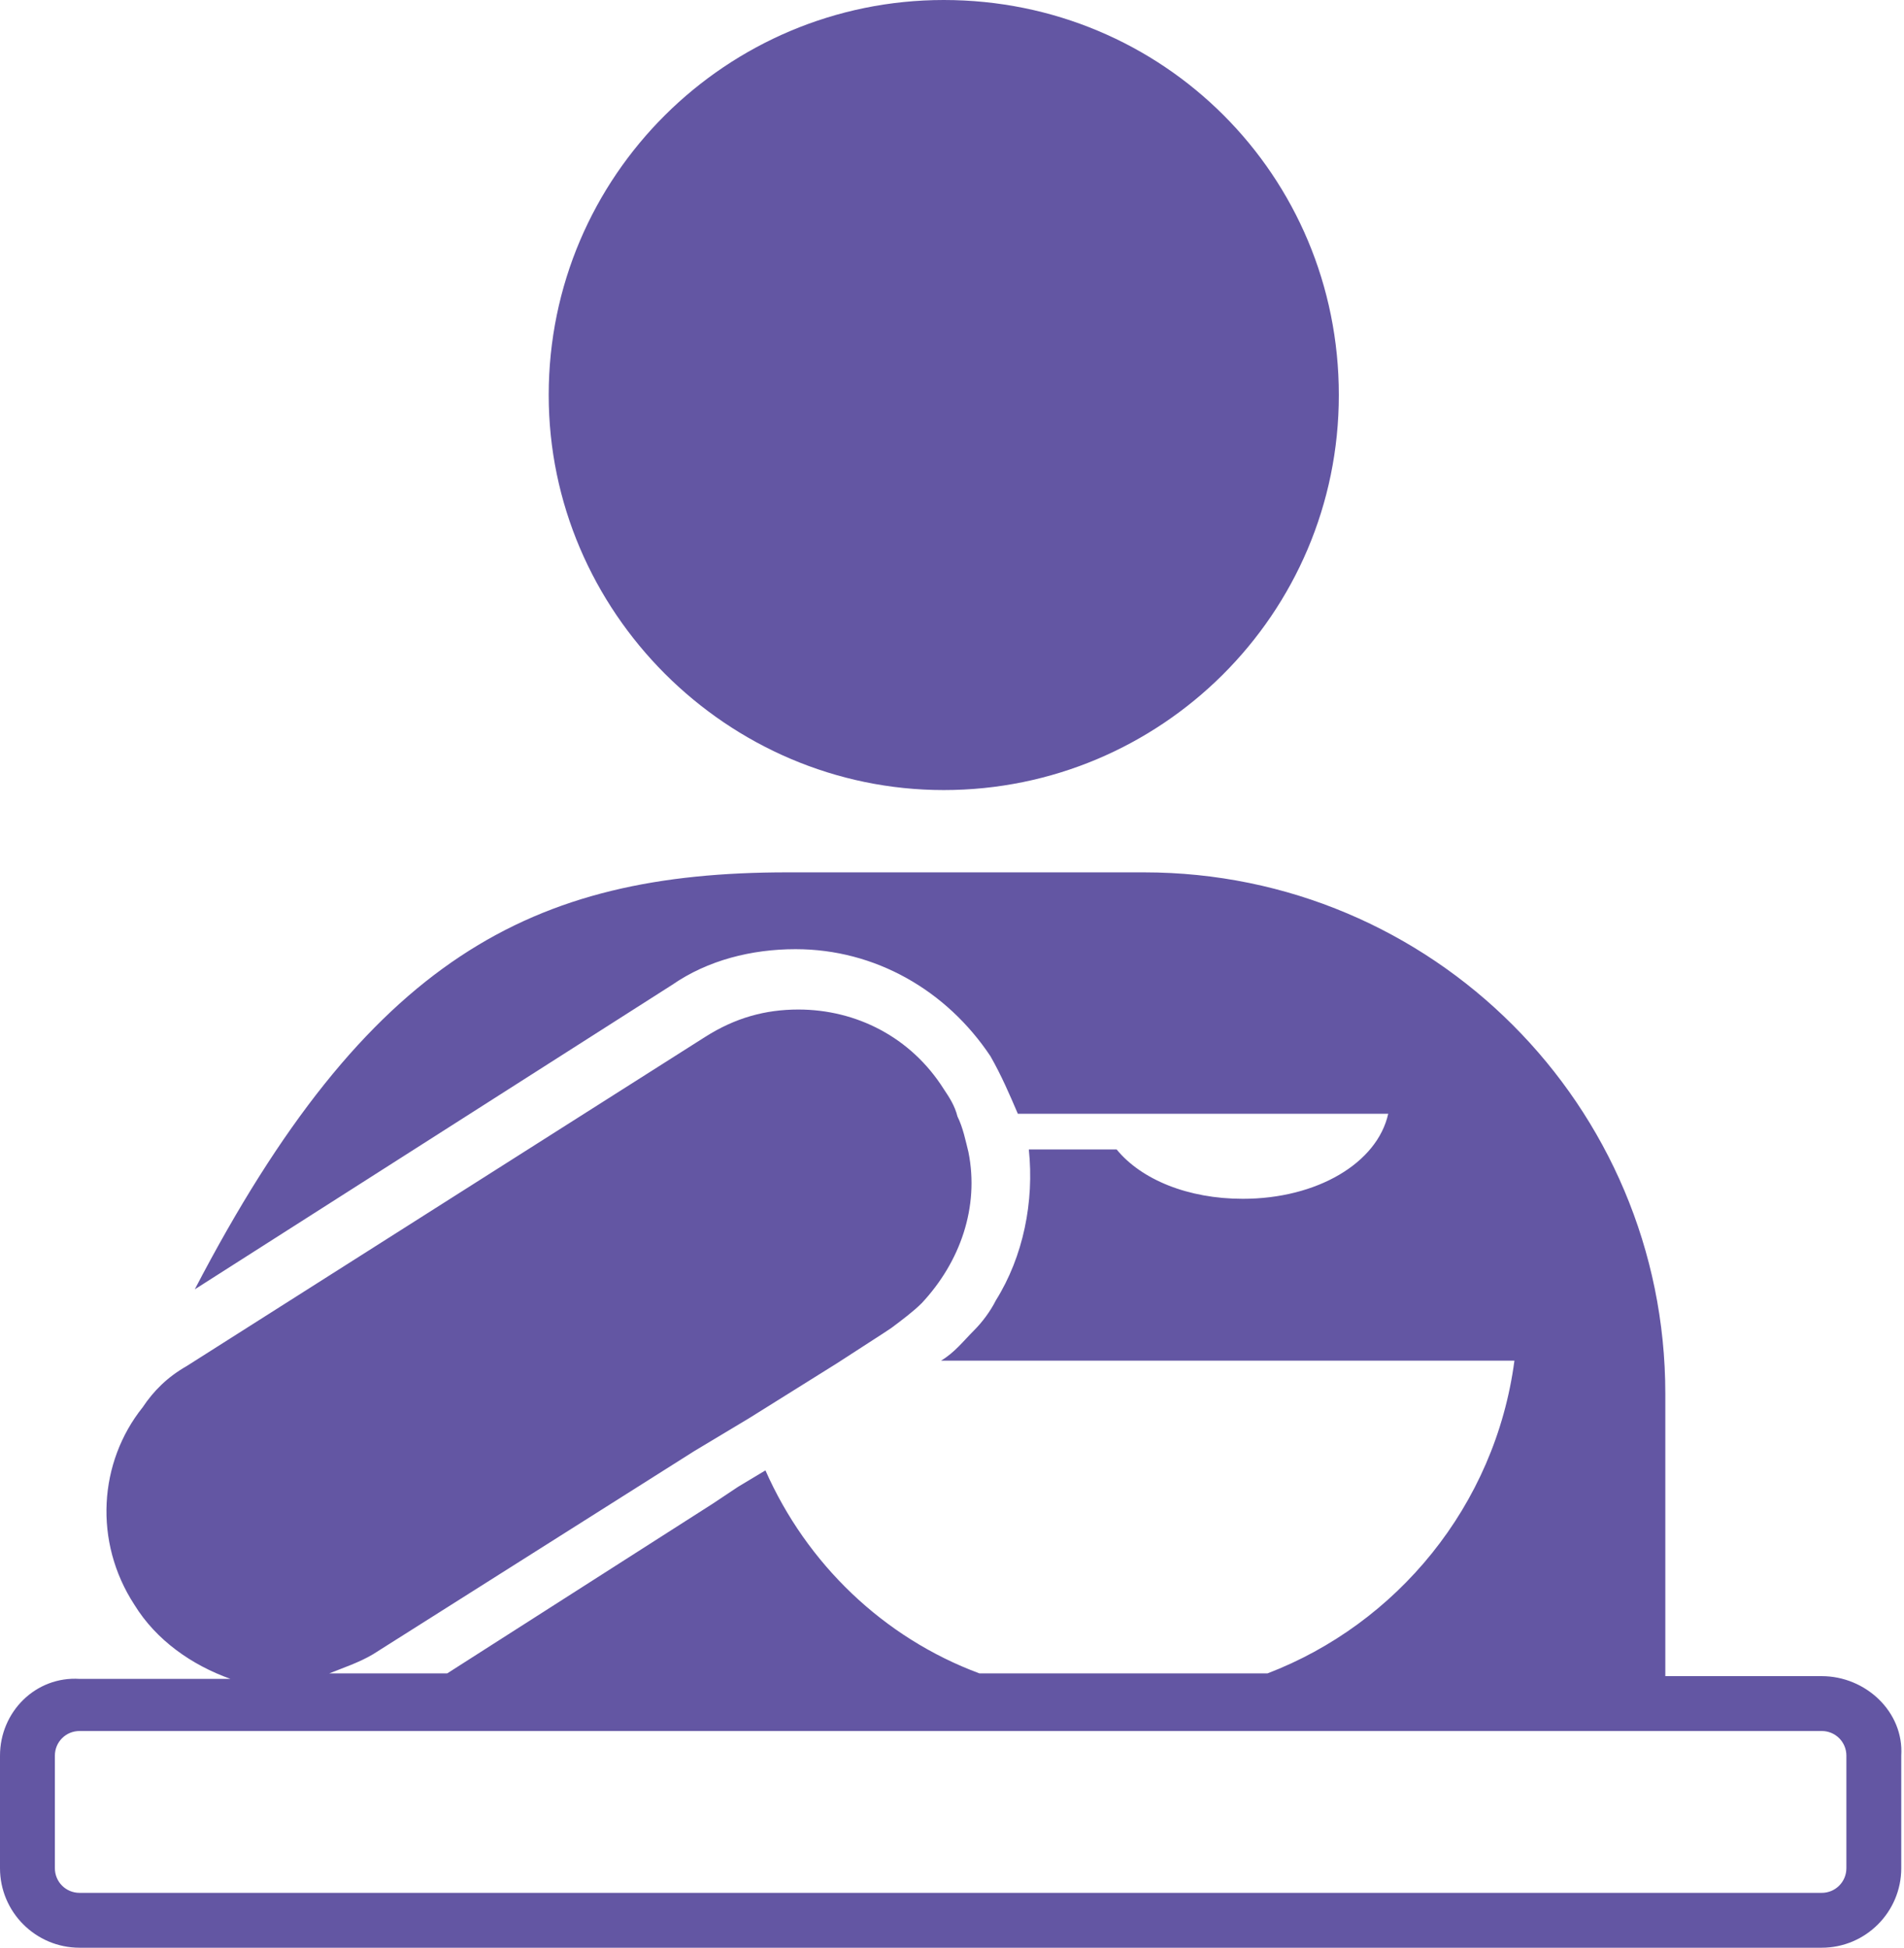 <?xml version="1.0" encoding="utf-8"?>
<!-- Generator: Adobe Illustrator 27.5.0, SVG Export Plug-In . SVG Version: 6.00 Build 0)  -->
<svg version="1.1" id="레이어_1" xmlns="http://www.w3.org/2000/svg" xmlns:xlink="http://www.w3.org/1999/xlink" x="0px"
	 y="0px" width="69.4px" height="71px" viewBox="0 0 69.4 71" style="enable-background:new 0 0 69.4 71;" xml:space="preserve">
<style type="text/css">
	.st0{clip-path:url(#SVGID_00000118360087862158921320000003459574241940429733_);fill:#6356A3;}
</style>
<g>
	<defs>
		<rect id="SVGID_1_" width="69.4" height="71"/>
	</defs>
	<clipPath id="SVGID_00000111902613815698417420000000854976688823445135_">
		<use xlink:href="#SVGID_1_"  style="overflow:visible;"/>
	</clipPath>
	<path style="clip-path:url(#SVGID_00000111902613815698417420000000854976688823445135_);fill:#6356A3;" d="M67.3,68.1
		c0,0.5-0.4,0.9-0.9,0.9H2.9c-0.5,0-0.9-0.4-0.9-0.9V64c0-0.5,0.4-0.9,0.9-0.9h63.5c0.5,0,0.9,0.4,0.9,0.9V68.1z M66.4,61.1h-5.7
		V50.8c0-10.5-8.5-19-19-19H28.7c-9.3,0-15.3,3.1-21.6,15.2l17.4-11.1c1.3-0.9,2.9-1.3,4.5-1.3c2.9,0,5.5,1.5,7.1,3.9
		c0.4,0.7,0.7,1.4,1,2.1h2.8c0,0,0,0,0,0h10.7c-0.4,1.8-2.6,3.1-5.3,3.1c-2,0-3.7-0.7-4.6-1.8h-3.2c0.2,1.9-0.2,3.9-1.2,5.5
		c-0.2,0.4-0.5,0.8-0.8,1.1c-0.4,0.4-0.7,0.8-1.2,1.1h20.9c-0.7,5.3-4.3,9.6-9,11.4H35.7c-3.5-1.3-6.3-4-7.8-7.4l-1,0.6l-0.9,0.6
		l-9.7,6.2h-4.3c0.5-0.2,1.1-0.4,1.6-0.7l11.7-7.4l1-0.6l1-0.6l3.2-2l1.7-1.1l0.3-0.2c0.4-0.3,0.8-0.6,1.1-0.9
		c1.4-1.5,2.1-3.5,1.7-5.5c-0.1-0.4-0.2-0.9-0.4-1.3c-0.1-0.4-0.3-0.7-0.5-1c-1.2-1.9-3.2-2.9-5.3-2.9c-1.2,0-2.3,0.3-3.4,1
		l-18.9,12c-0.7,0.4-1.2,0.9-1.6,1.5c-1.6,2-1.8,4.9-0.3,7.2c0.8,1.3,2.1,2.2,3.5,2.7H2.9C1.3,61.1,0,62.4,0,64v4.1
		C0,69.7,1.3,71,2.9,71h63.5c1.6,0,2.9-1.3,2.9-2.9V64C69.4,62.4,68,61.1,66.4,61.1 M34.4,28.8c7.9,0,14.4-6.4,14.4-14.4
		C48.8,6.4,42.4,0,34.4,0C26.5,0,20,6.4,20,14.4C20,22.3,26.5,28.8,34.4,28.8"/>
</g>
<g>
</g>
<g>
</g>
<g>
</g>
<g>
</g>
<g>
</g>
<g>
</g>
</svg>
